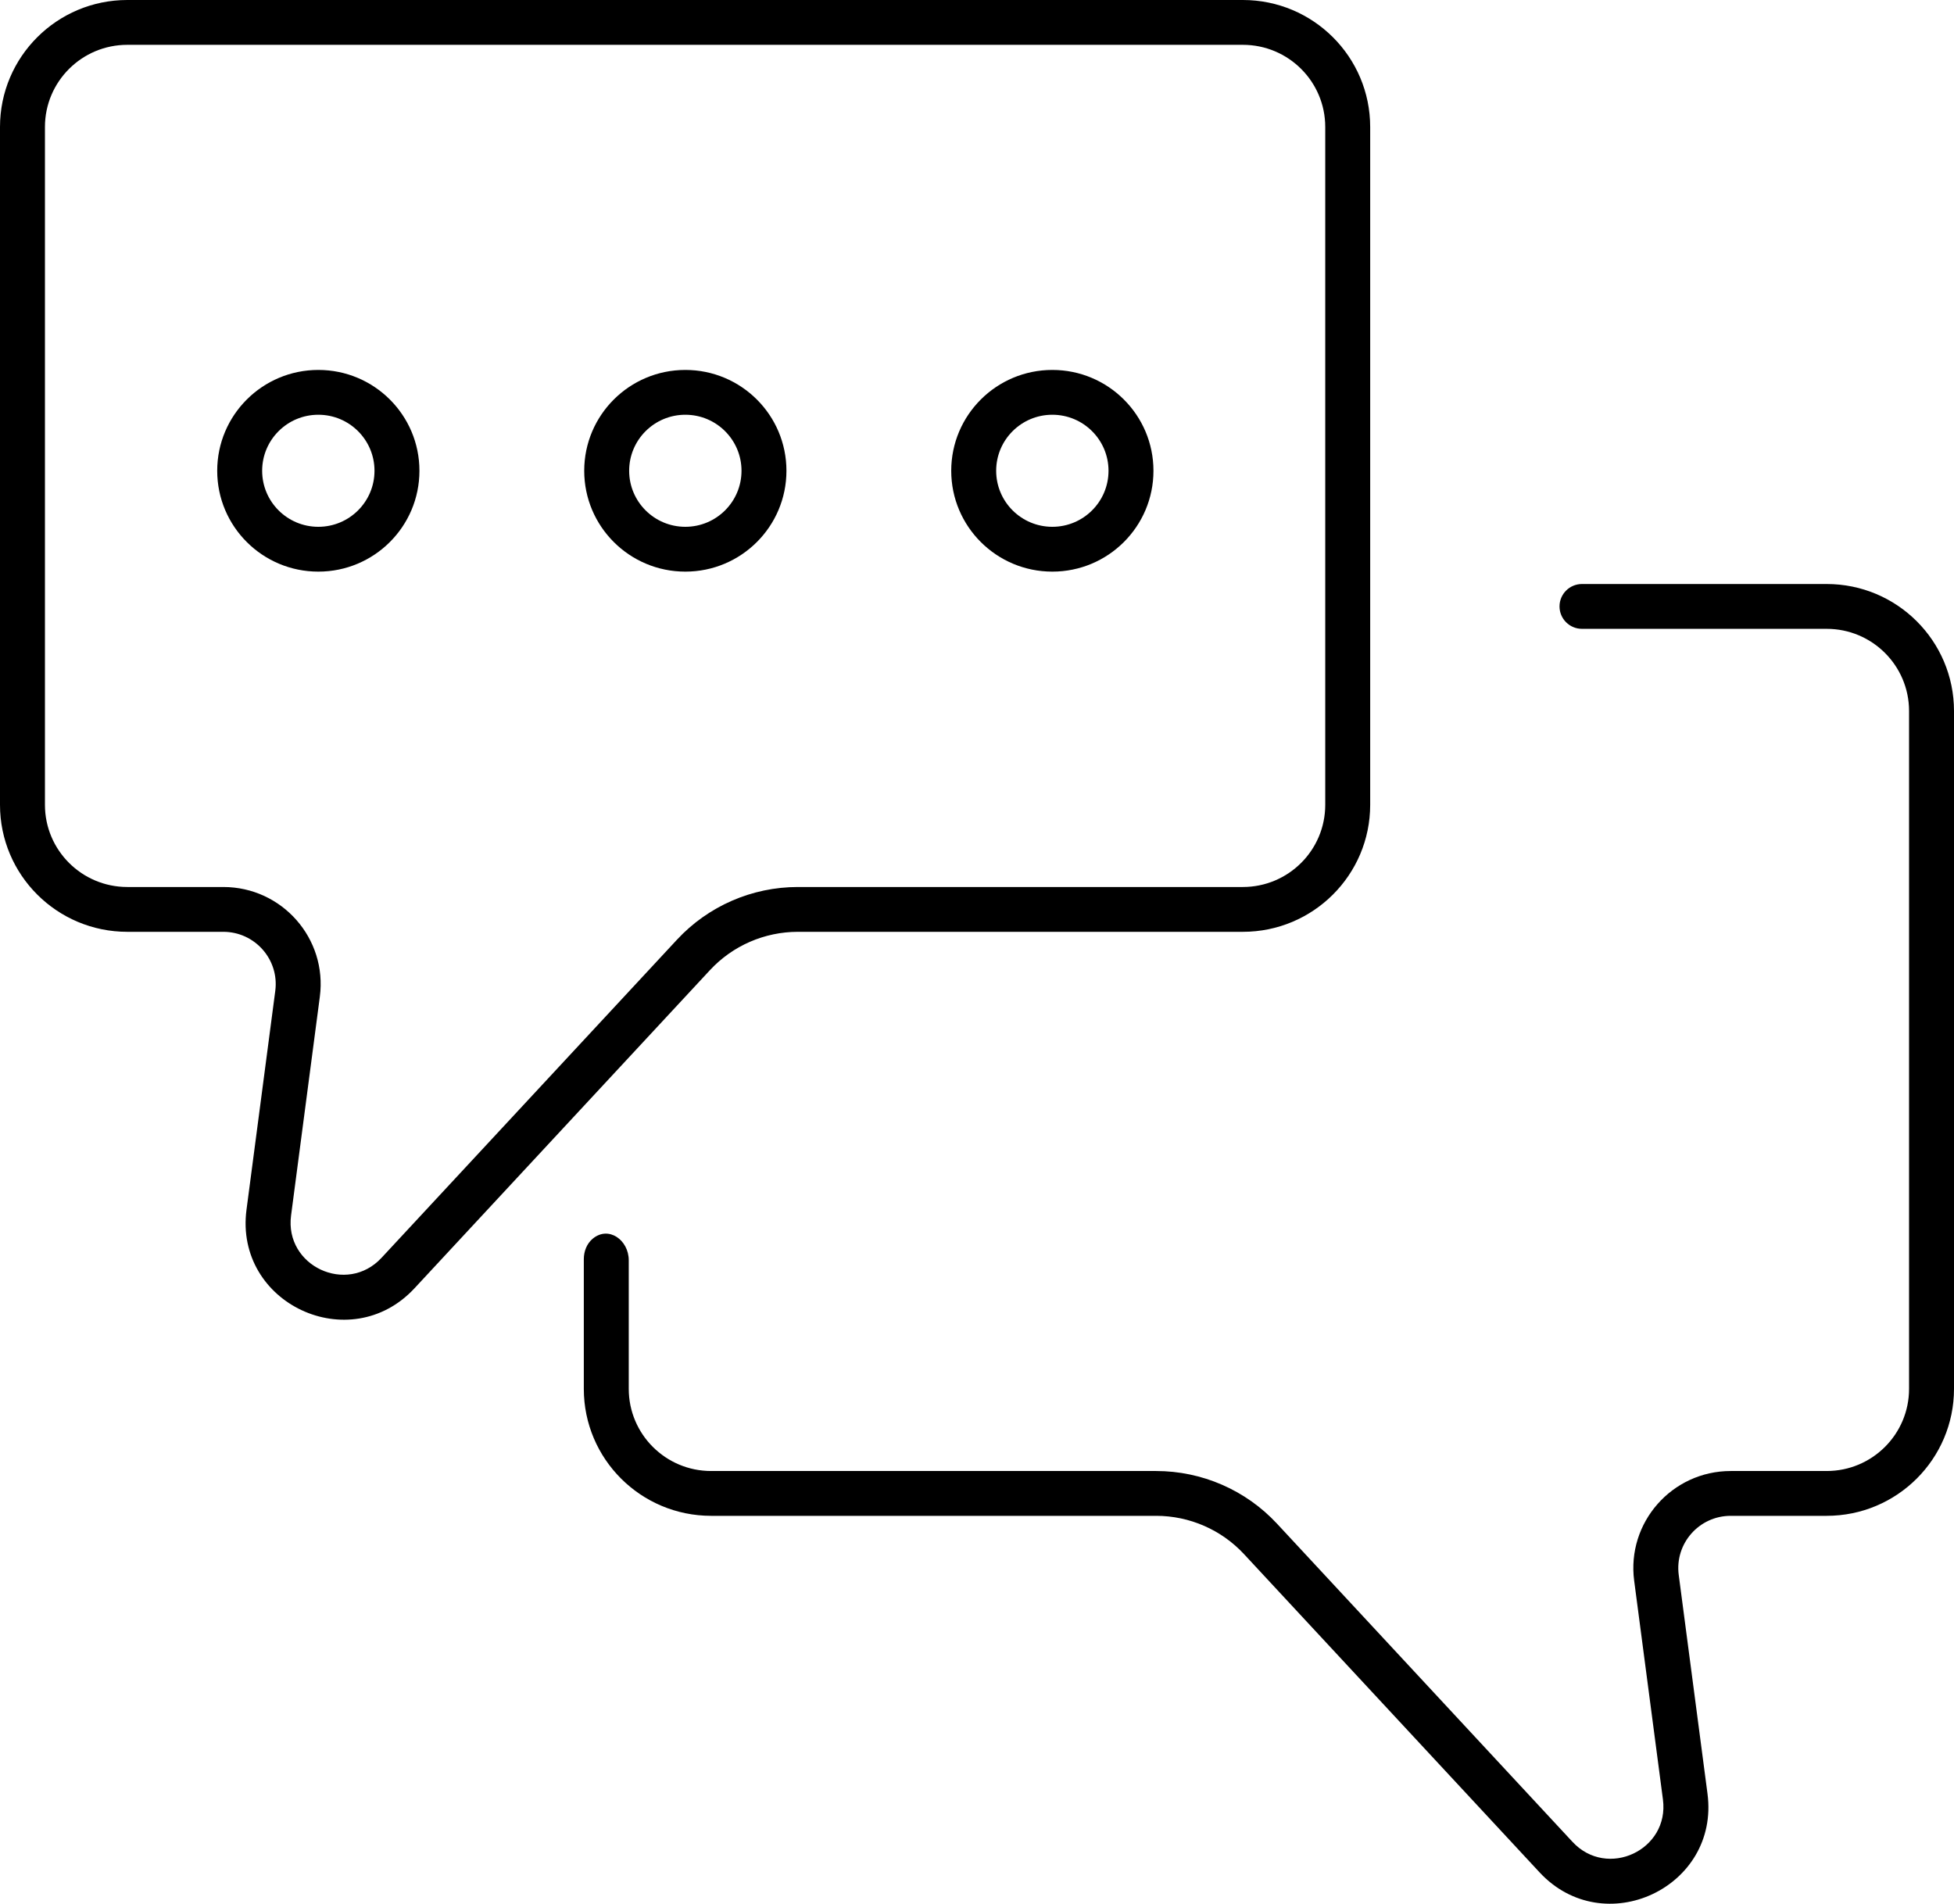 <svg xmlns="http://www.w3.org/2000/svg" fill="none" viewBox="0 0 272 265" height="265" width="272">
<path fill="black" d="M254.276 81.295C264.064 81.295 272 89.209 272 98.972V193.327C272 203.089 264.064 211.003 254.276 211.003H240.918C236.511 211.003 233.109 214.87 233.682 219.229L237.686 249.681C239.404 262.743 223.28 270.289 214.303 260.624L173.171 216.336C170.014 212.936 165.578 211.004 160.932 211.003H98.992C89.204 211.003 81.268 203.089 81.268 193.327V175.271C81.268 174.184 81.681 173.107 82.521 172.415C84.717 170.603 87.524 172.6 87.524 175.443V193.327C87.524 199.643 92.659 204.765 98.992 204.765H160.932C167.32 204.765 173.42 207.422 177.761 212.096L218.893 256.385C223.727 261.589 232.408 257.526 231.484 250.492L227.479 220.04C226.415 211.946 232.733 204.765 240.918 204.765H254.276C260.609 204.764 265.744 199.643 265.744 193.327V98.972C265.744 92.655 260.609 87.534 254.276 87.534H220.215C218.488 87.534 217.088 86.137 217.088 84.414C217.088 82.692 218.488 81.295 220.215 81.295H254.276ZM173.008 0C182.797 1.28625e-05 190.732 7.914 190.732 17.677V112.032C190.732 121.794 182.797 129.709 173.008 129.709H111.068C106.422 129.709 101.986 131.641 98.829 135.041L57.697 179.33C48.72 188.995 32.596 181.449 34.314 168.386L38.318 137.934C38.891 133.575 35.489 129.709 31.082 129.709H17.724C7.936 129.709 0 121.794 0 112.032V17.677C0 7.914 7.936 1.17553e-05 17.724 0H173.008ZM17.724 6.239C11.39 6.239 6.256 11.36 6.256 17.677V112.032C6.256 118.349 11.39 123.47 17.724 123.47H31.082C39.267 123.47 45.585 130.651 44.521 138.745L40.516 169.197C39.592 176.231 48.273 180.294 53.107 175.09L94.24 130.801C98.58 126.127 104.68 123.47 111.068 123.47H173.008C179.342 123.47 184.476 118.349 184.476 112.032V17.677C184.476 11.36 179.342 6.239 173.008 6.239H17.724ZM44.311 51.495C52.085 51.495 58.386 57.779 58.386 65.532C58.386 73.285 52.085 79.57 44.311 79.57C36.538 79.57 30.236 73.285 30.236 65.532C30.236 57.779 36.538 51.495 44.311 51.495ZM95.399 51.495C103.173 51.495 109.474 57.779 109.474 65.532C109.474 73.285 103.173 79.57 95.399 79.57C87.626 79.57 81.324 73.285 81.324 65.532C81.324 57.779 87.626 51.495 95.399 51.495ZM146.487 51.495C154.261 51.495 160.563 57.779 160.563 65.532C160.563 73.285 154.261 79.57 146.487 79.57C138.714 79.57 132.412 73.285 132.412 65.532C132.412 57.779 138.714 51.495 146.487 51.495ZM146.487 57.733C142.169 57.733 138.668 61.225 138.668 65.532C138.668 69.839 142.169 73.331 146.487 73.331C150.806 73.331 154.307 69.839 154.307 65.532C154.307 61.225 150.806 57.733 146.487 57.733ZM44.311 57.733C39.992 57.733 36.492 61.225 36.492 65.532C36.492 69.839 39.992 73.331 44.311 73.331C48.63 73.331 52.131 69.839 52.131 65.532C52.131 61.225 48.63 57.733 44.311 57.733ZM95.399 57.733C91.081 57.733 87.58 61.225 87.58 65.532C87.58 69.839 91.081 73.331 95.399 73.331C99.718 73.331 103.219 69.839 103.219 65.532C103.219 61.225 99.718 57.733 95.399 57.733Z"></path>
</svg>
